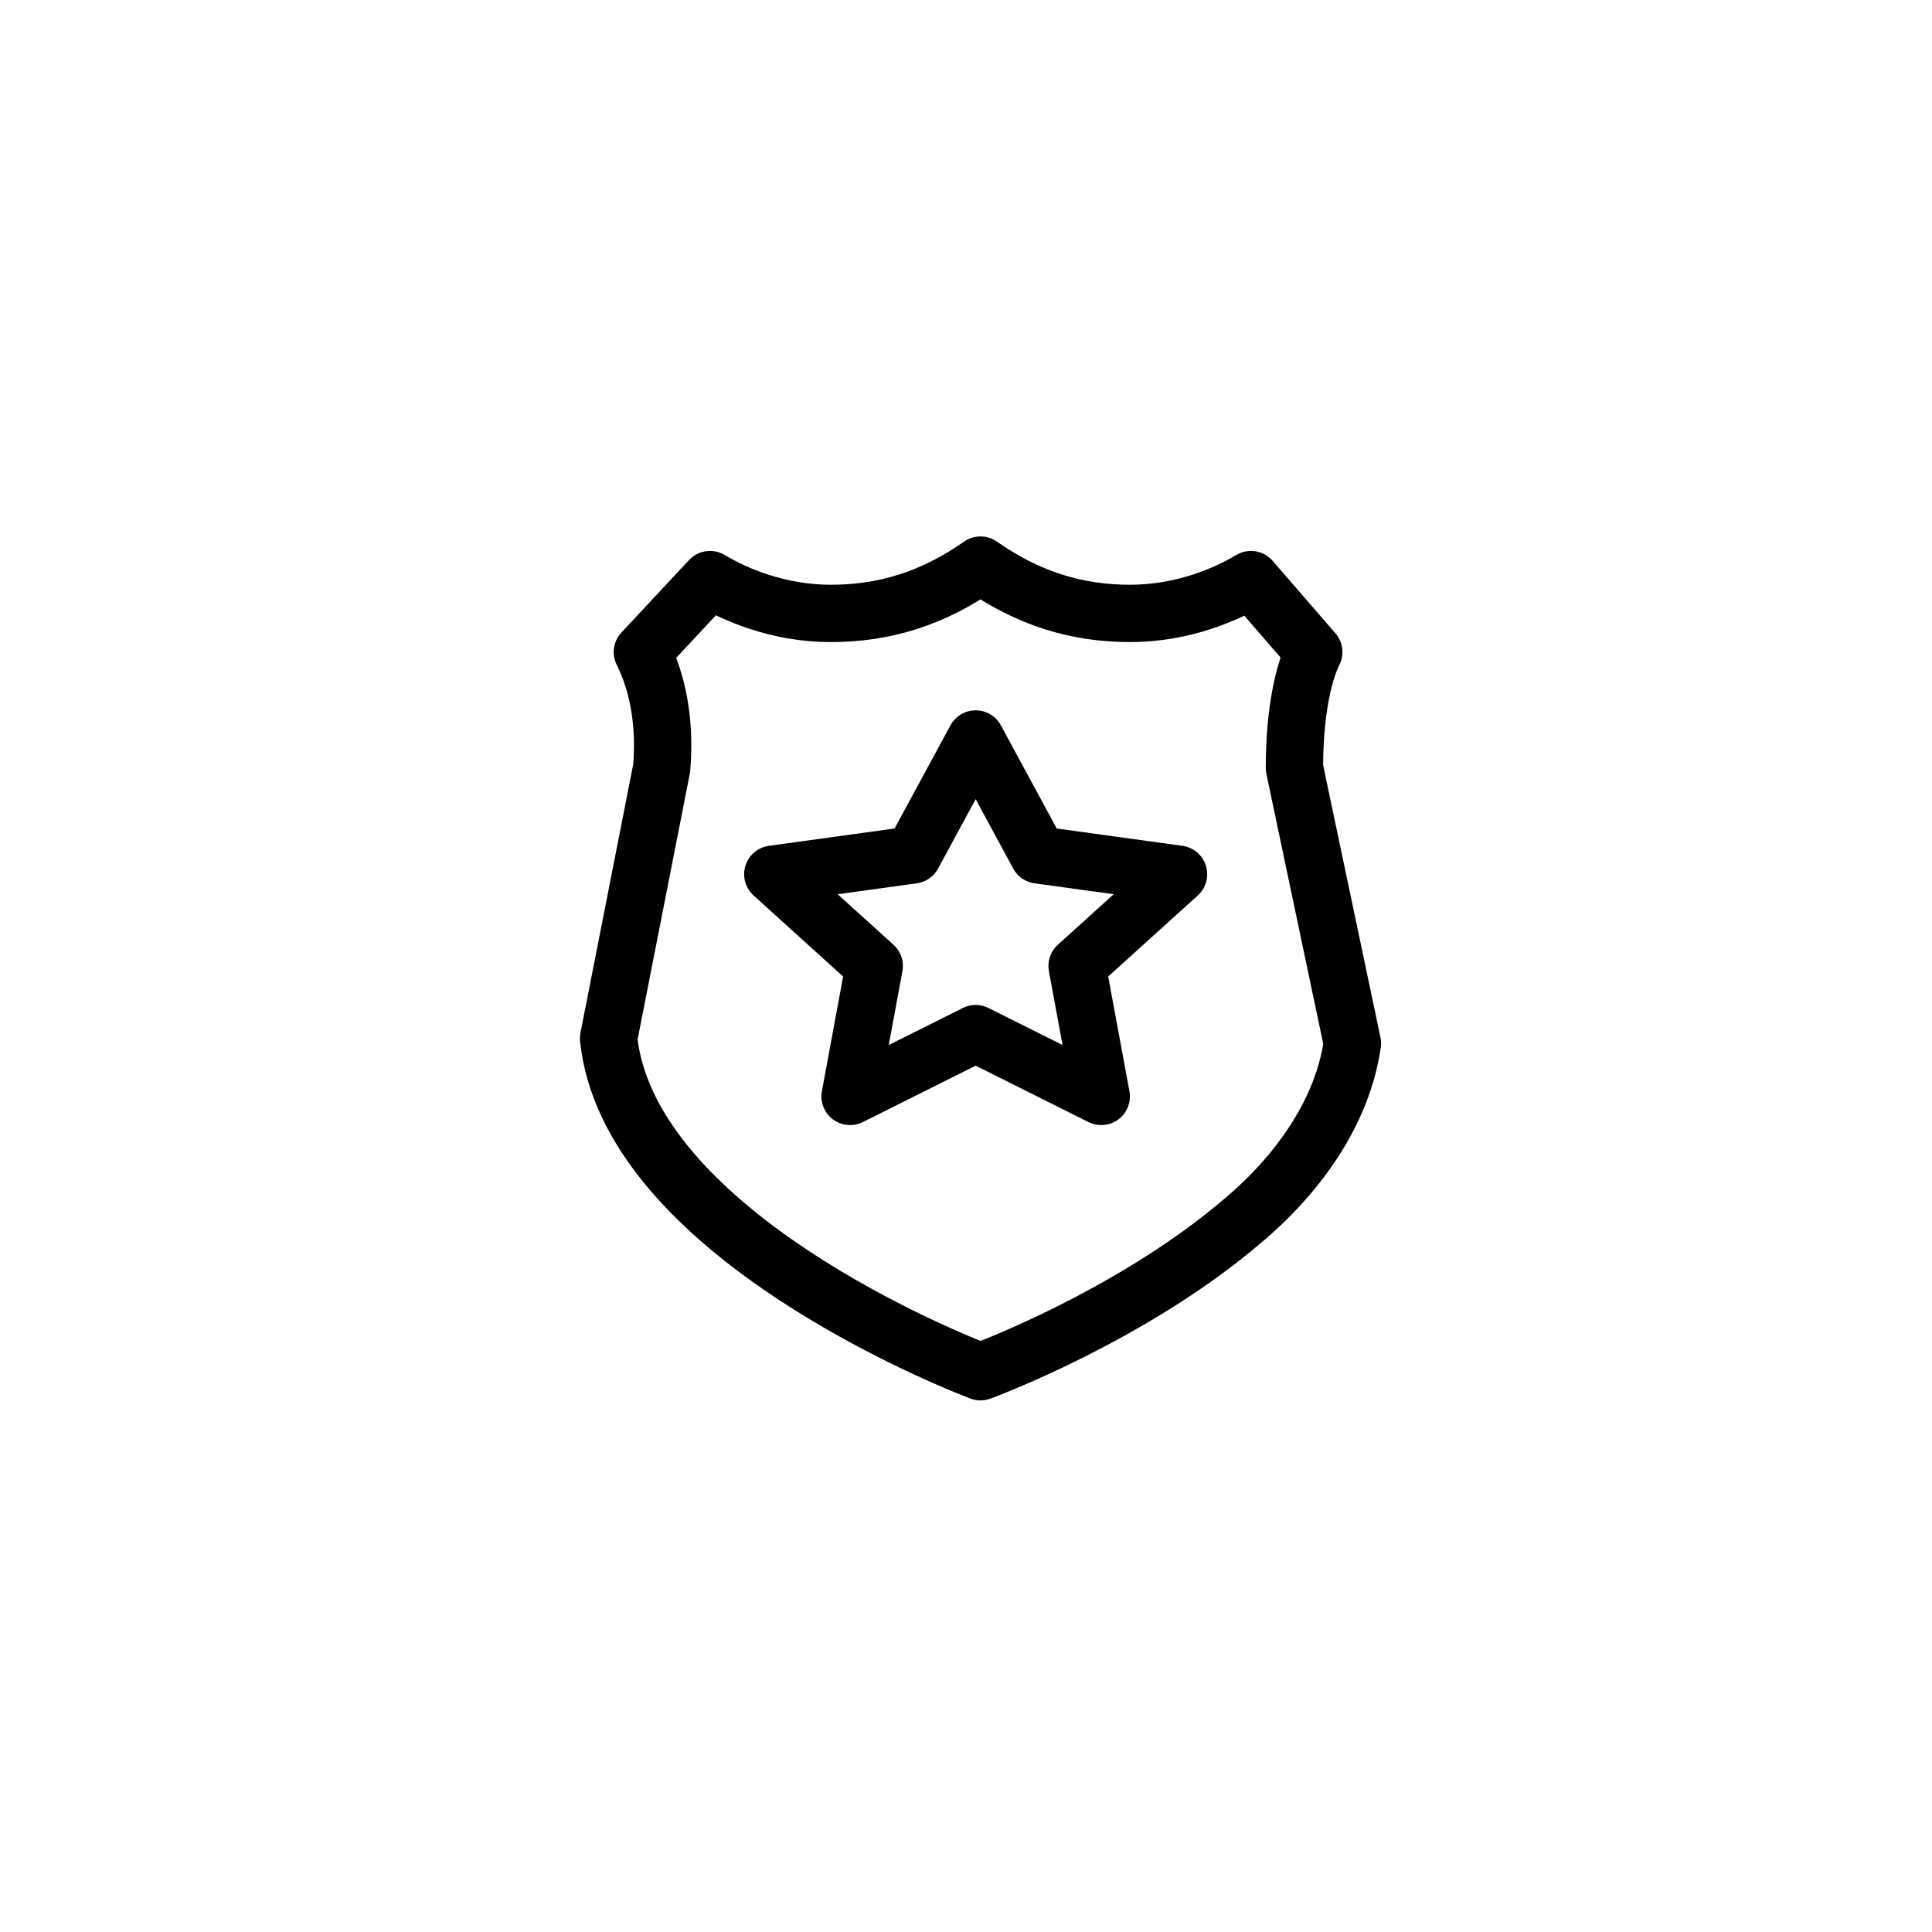 <?xml version="1.0" encoding="utf-8"?>
<!-- Generator: Adobe Illustrator 20.0.0, SVG Export Plug-In . SVG Version: 6.00 Build 0)  -->
<svg version="1.1" id="Layer_1" xmlns="http://www.w3.org/2000/svg" xmlns:xlink="http://www.w3.org/1999/xlink" x="0px" y="0px"
	 viewBox="0 0 40 40" style="enable-background:new 0 0 40 40;" xml:space="preserve">
<style type="text/css">
	.st0{fill:none;stroke:#000000;stroke-width:1.187;stroke-linecap:round;stroke-linejoin:round;stroke-miterlimit:10;}
</style>
<path class="st0" d="M26.8,15.9c0-1.2,0.2-2,0.4-2.4L25.9,12c-0.5,0.3-1.4,0.7-2.5,0.7c-1.1,0-2.1-0.3-3.1-1c-1,0.7-2,1-3.1,1
	c-1.1,0-2-0.4-2.5-0.7l-1.4,1.5c0.2,0.4,0.5,1.2,0.4,2.4l-1.1,5.6c0.4,3.8,6.4,6.4,7.7,6.9c0.8-0.3,3.4-1.4,5.4-3.1
	c1.2-1,2.1-2.3,2.3-3.7L26.8,15.9z M22.8,22.7l-2.6-1.3l-2.6,1.3l0.5-2.7l-2.1-1.9l2.9-0.4l1.3-2.4l1.3,2.4l2.9,0.4l-2.1,1.9
	L22.8,22.7z"/>
</svg>
